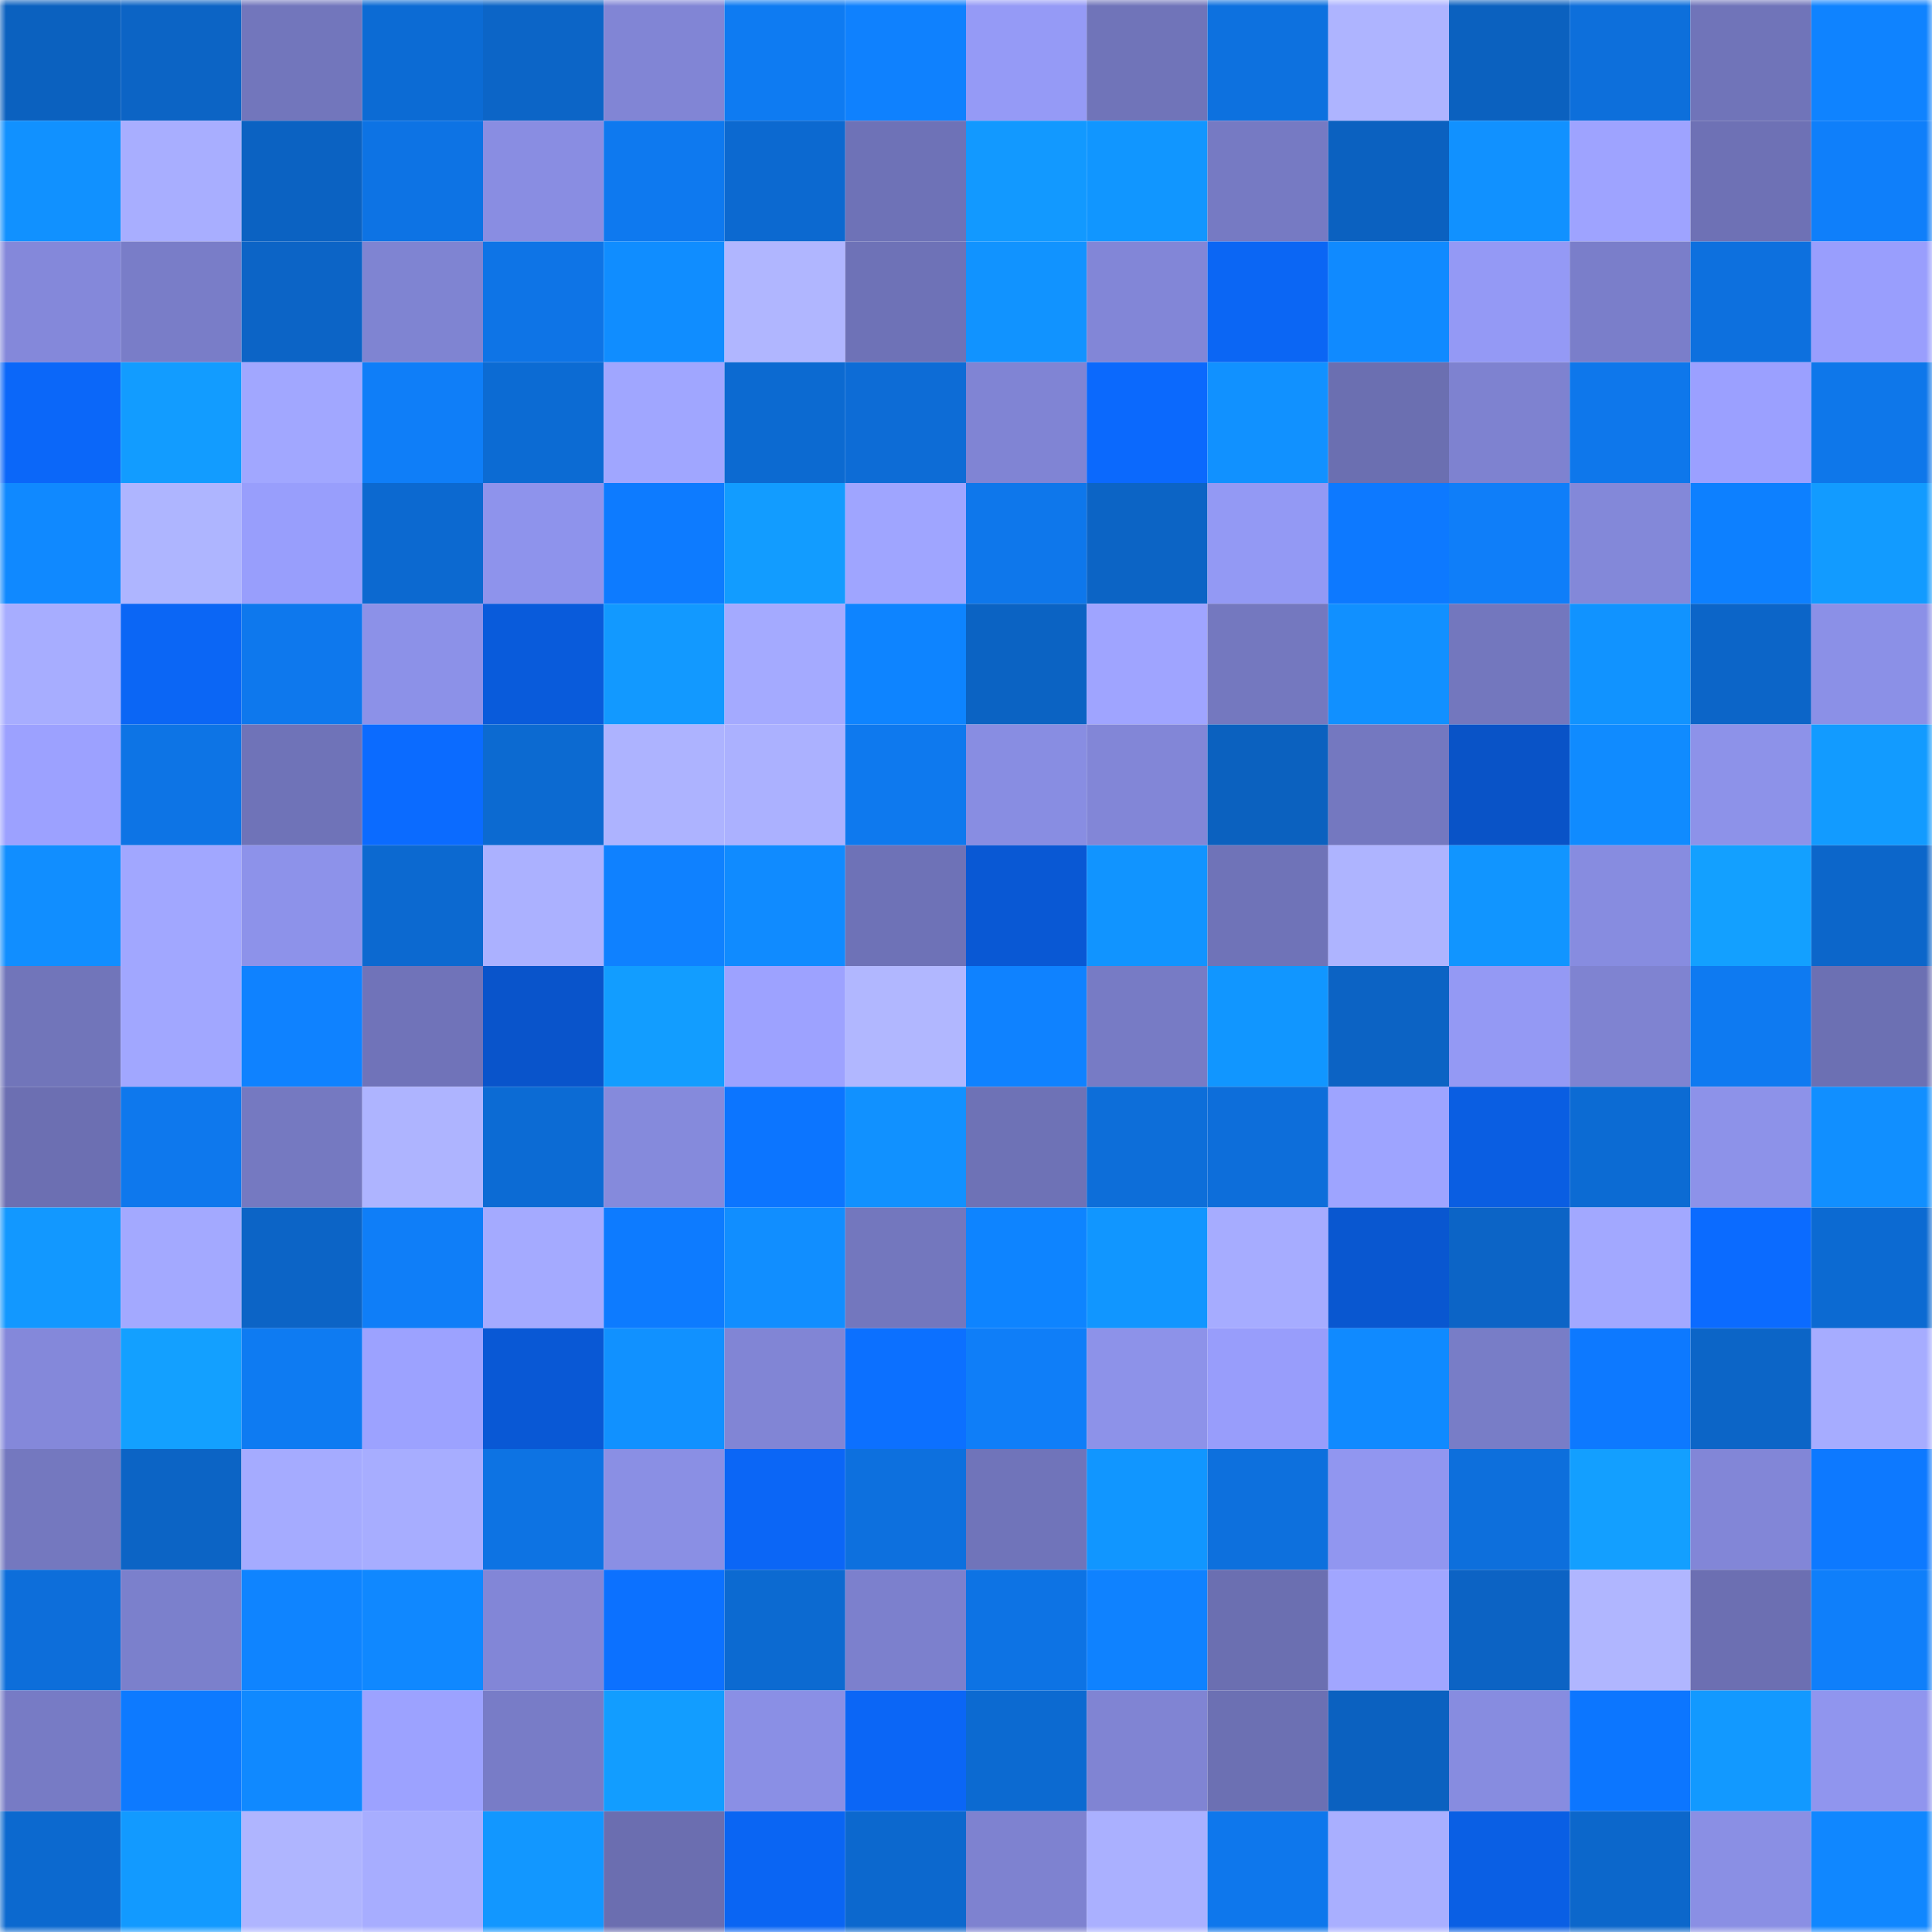 <svg viewBox="0 0 160 160" fill="none" role="img" xmlns="http://www.w3.org/2000/svg" width="240" height="240" name="ens%2Czayka.eth"><mask id="307801871" mask-type="alpha" maskUnits="userSpaceOnUse" x="0" y="0" width="160" height="160"><rect width="160" height="160" fill="#FFFFFF"></rect></mask><g mask="url(#307801871)"><rect x="0" y="0" width="10" height="10" fill="#0b61bf"></rect><rect x="10" y="0" width="10" height="10" fill="#0c64c5"></rect><rect x="20" y="0" width="10" height="10" fill="#7276bc"></rect><rect x="30" y="0" width="10" height="10" fill="#0c6bd4"></rect><rect x="40" y="0" width="10" height="10" fill="#0c65c7"></rect><rect x="50" y="0" width="10" height="10" fill="#8185d5"></rect><rect x="60" y="0" width="10" height="10" fill="#0e7bf2"></rect><rect x="70" y="0" width="10" height="10" fill="#0f81fe"></rect><rect x="80" y="0" width="10" height="10" fill="#959af6"></rect><rect x="90" y="0" width="10" height="10" fill="#7074b9"></rect><rect x="100" y="0" width="10" height="10" fill="#0d71df"></rect><rect x="110" y="0" width="10" height="10" fill="#aeb4ff"></rect><rect x="120" y="0" width="10" height="10" fill="#0b61bf"></rect><rect x="130" y="0" width="10" height="10" fill="#0d6fdb"></rect><rect x="140" y="0" width="10" height="10" fill="#7074b9"></rect><rect x="150" y="0" width="10" height="10" fill="#0f83ff"></rect><rect x="0" y="10" width="10" height="10" fill="#1191ff"></rect><rect x="10" y="10" width="10" height="10" fill="#a8aeff"></rect><rect x="20" y="10" width="10" height="10" fill="#0b62c2"></rect><rect x="30" y="10" width="10" height="10" fill="#0d73e4"></rect><rect x="40" y="10" width="10" height="10" fill="#898de2"></rect><rect x="50" y="10" width="10" height="10" fill="#0e79ef"></rect><rect x="60" y="10" width="10" height="10" fill="#0c69d0"></rect><rect x="70" y="10" width="10" height="10" fill="#6e72b7"></rect><rect x="80" y="10" width="10" height="10" fill="#1299ff"></rect><rect x="90" y="10" width="10" height="10" fill="#1196ff"></rect><rect x="100" y="10" width="10" height="10" fill="#767ac3"></rect><rect x="110" y="10" width="10" height="10" fill="#0b61c0"></rect><rect x="120" y="10" width="10" height="10" fill="#1191ff"></rect><rect x="130" y="10" width="10" height="10" fill="#9ea3ff"></rect><rect x="140" y="10" width="10" height="10" fill="#6e71b5"></rect><rect x="150" y="10" width="10" height="10" fill="#0f7ffa"></rect><rect x="0" y="20" width="10" height="10" fill="#8488da"></rect><rect x="10" y="20" width="10" height="10" fill="#797dc8"></rect><rect x="20" y="20" width="10" height="10" fill="#0c64c6"></rect><rect x="30" y="20" width="10" height="10" fill="#7f84d2"></rect><rect x="40" y="20" width="10" height="10" fill="#0e74e6"></rect><rect x="50" y="20" width="10" height="10" fill="#108dff"></rect><rect x="60" y="20" width="10" height="10" fill="#b0b6ff"></rect><rect x="70" y="20" width="10" height="10" fill="#6e72b7"></rect><rect x="80" y="20" width="10" height="10" fill="#1193ff"></rect><rect x="90" y="20" width="10" height="10" fill="#8286d7"></rect><rect x="100" y="20" width="10" height="10" fill="#0b66f4"></rect><rect x="110" y="20" width="10" height="10" fill="#108aff"></rect><rect x="120" y="20" width="10" height="10" fill="#9499f5"></rect><rect x="130" y="20" width="10" height="10" fill="#7a7eca"></rect><rect x="140" y="20" width="10" height="10" fill="#0d70de"></rect><rect x="150" y="20" width="10" height="10" fill="#999efd"></rect><rect x="0" y="30" width="10" height="10" fill="#0b67f9"></rect><rect x="10" y="30" width="10" height="10" fill="#129cff"></rect><rect x="20" y="30" width="10" height="10" fill="#a1a7ff"></rect><rect x="30" y="30" width="10" height="10" fill="#0f7ef8"></rect><rect x="40" y="30" width="10" height="10" fill="#0c6bd3"></rect><rect x="50" y="30" width="10" height="10" fill="#a0a6ff"></rect><rect x="60" y="30" width="10" height="10" fill="#0c6ad1"></rect><rect x="70" y="30" width="10" height="10" fill="#0d6cd6"></rect><rect x="80" y="30" width="10" height="10" fill="#8084d4"></rect><rect x="90" y="30" width="10" height="10" fill="#0b69fd"></rect><rect x="100" y="30" width="10" height="10" fill="#1191ff"></rect><rect x="110" y="30" width="10" height="10" fill="#6b6fb1"></rect><rect x="120" y="30" width="10" height="10" fill="#7e82d0"></rect><rect x="130" y="30" width="10" height="10" fill="#0e77eb"></rect><rect x="140" y="30" width="10" height="10" fill="#9ba0ff"></rect><rect x="150" y="30" width="10" height="10" fill="#0e77ea"></rect><rect x="0" y="40" width="10" height="10" fill="#1089ff"></rect><rect x="10" y="40" width="10" height="10" fill="#aeb5ff"></rect><rect x="20" y="40" width="10" height="10" fill="#989efc"></rect><rect x="30" y="40" width="10" height="10" fill="#0c69d0"></rect><rect x="40" y="40" width="10" height="10" fill="#8e93ec"></rect><rect x="50" y="40" width="10" height="10" fill="#0d7bff"></rect><rect x="60" y="40" width="10" height="10" fill="#129cff"></rect><rect x="70" y="40" width="10" height="10" fill="#9fa5ff"></rect><rect x="80" y="40" width="10" height="10" fill="#0e77eb"></rect><rect x="90" y="40" width="10" height="10" fill="#0c64c5"></rect><rect x="100" y="40" width="10" height="10" fill="#9399f4"></rect><rect x="110" y="40" width="10" height="10" fill="#0d79ff"></rect><rect x="120" y="40" width="10" height="10" fill="#0f7ef9"></rect><rect x="130" y="40" width="10" height="10" fill="#8388d9"></rect><rect x="140" y="40" width="10" height="10" fill="#0d80ff"></rect><rect x="150" y="40" width="10" height="10" fill="#129bff"></rect><rect x="0" y="50" width="10" height="10" fill="#a7adff"></rect><rect x="10" y="50" width="10" height="10" fill="#0b66f5"></rect><rect x="20" y="50" width="10" height="10" fill="#0e78ed"></rect><rect x="30" y="50" width="10" height="10" fill="#8c91e8"></rect><rect x="40" y="50" width="10" height="10" fill="#095bdb"></rect><rect x="50" y="50" width="10" height="10" fill="#1299ff"></rect><rect x="60" y="50" width="10" height="10" fill="#a4aaff"></rect><rect x="70" y="50" width="10" height="10" fill="#0e84ff"></rect><rect x="80" y="50" width="10" height="10" fill="#0b63c3"></rect><rect x="90" y="50" width="10" height="10" fill="#9fa4ff"></rect><rect x="100" y="50" width="10" height="10" fill="#7478bf"></rect><rect x="110" y="50" width="10" height="10" fill="#1190ff"></rect><rect x="120" y="50" width="10" height="10" fill="#7377be"></rect><rect x="130" y="50" width="10" height="10" fill="#1193ff"></rect><rect x="140" y="50" width="10" height="10" fill="#0c65c8"></rect><rect x="150" y="50" width="10" height="10" fill="#8b90e7"></rect><rect x="0" y="60" width="10" height="10" fill="#9ca1ff"></rect><rect x="10" y="60" width="10" height="10" fill="#0d74e5"></rect><rect x="20" y="60" width="10" height="10" fill="#6f73b8"></rect><rect x="30" y="60" width="10" height="10" fill="#0b6bff"></rect><rect x="40" y="60" width="10" height="10" fill="#0c6ad1"></rect><rect x="50" y="60" width="10" height="10" fill="#adb3ff"></rect><rect x="60" y="60" width="10" height="10" fill="#abb1ff"></rect><rect x="70" y="60" width="10" height="10" fill="#0e79ee"></rect><rect x="80" y="60" width="10" height="10" fill="#888de2"></rect><rect x="90" y="60" width="10" height="10" fill="#8286d7"></rect><rect x="100" y="60" width="10" height="10" fill="#0b61bf"></rect><rect x="110" y="60" width="10" height="10" fill="#7478c0"></rect><rect x="120" y="60" width="10" height="10" fill="#0953c7"></rect><rect x="130" y="60" width="10" height="10" fill="#108bff"></rect><rect x="140" y="60" width="10" height="10" fill="#8d92e9"></rect><rect x="150" y="60" width="10" height="10" fill="#129bff"></rect><rect x="0" y="70" width="10" height="10" fill="#118eff"></rect><rect x="10" y="70" width="10" height="10" fill="#a1a7ff"></rect><rect x="20" y="70" width="10" height="10" fill="#8d92ea"></rect><rect x="30" y="70" width="10" height="10" fill="#0c69d0"></rect><rect x="40" y="70" width="10" height="10" fill="#abb1ff"></rect><rect x="50" y="70" width="10" height="10" fill="#0f81ff"></rect><rect x="60" y="70" width="10" height="10" fill="#108bff"></rect><rect x="70" y="70" width="10" height="10" fill="#6e72b7"></rect><rect x="80" y="70" width="10" height="10" fill="#0958d4"></rect><rect x="90" y="70" width="10" height="10" fill="#1194ff"></rect><rect x="100" y="70" width="10" height="10" fill="#6f73b8"></rect><rect x="110" y="70" width="10" height="10" fill="#aeb4ff"></rect><rect x="120" y="70" width="10" height="10" fill="#1195ff"></rect><rect x="130" y="70" width="10" height="10" fill="#878ce0"></rect><rect x="140" y="70" width="10" height="10" fill="#13a0ff"></rect><rect x="150" y="70" width="10" height="10" fill="#0c66ca"></rect><rect x="0" y="80" width="10" height="10" fill="#7175ba"></rect><rect x="10" y="80" width="10" height="10" fill="#a1a7ff"></rect><rect x="20" y="80" width="10" height="10" fill="#0f82ff"></rect><rect x="30" y="80" width="10" height="10" fill="#7073b9"></rect><rect x="40" y="80" width="10" height="10" fill="#0954cb"></rect><rect x="50" y="80" width="10" height="10" fill="#129dff"></rect><rect x="60" y="80" width="10" height="10" fill="#9da2ff"></rect><rect x="70" y="80" width="10" height="10" fill="#b1b7ff"></rect><rect x="80" y="80" width="10" height="10" fill="#0f82ff"></rect><rect x="90" y="80" width="10" height="10" fill="#777bc5"></rect><rect x="100" y="80" width="10" height="10" fill="#1196ff"></rect><rect x="110" y="80" width="10" height="10" fill="#0c63c4"></rect><rect x="120" y="80" width="10" height="10" fill="#9499f4"></rect><rect x="130" y="80" width="10" height="10" fill="#7f83d1"></rect><rect x="140" y="80" width="10" height="10" fill="#0e7af1"></rect><rect x="150" y="80" width="10" height="10" fill="#6c70b3"></rect><rect x="0" y="90" width="10" height="10" fill="#6c6fb2"></rect><rect x="10" y="90" width="10" height="10" fill="#0e78ed"></rect><rect x="20" y="90" width="10" height="10" fill="#7579c1"></rect><rect x="30" y="90" width="10" height="10" fill="#aeb4ff"></rect><rect x="40" y="90" width="10" height="10" fill="#0c6bd4"></rect><rect x="50" y="90" width="10" height="10" fill="#858adc"></rect><rect x="60" y="90" width="10" height="10" fill="#0c75ff"></rect><rect x="70" y="90" width="10" height="10" fill="#1191ff"></rect><rect x="80" y="90" width="10" height="10" fill="#6e72b6"></rect><rect x="90" y="90" width="10" height="10" fill="#0d6ed9"></rect><rect x="100" y="90" width="10" height="10" fill="#0d6eda"></rect><rect x="110" y="90" width="10" height="10" fill="#9ea4ff"></rect><rect x="120" y="90" width="10" height="10" fill="#0a5ee2"></rect><rect x="130" y="90" width="10" height="10" fill="#0c6bd3"></rect><rect x="140" y="90" width="10" height="10" fill="#8d92e9"></rect><rect x="150" y="90" width="10" height="10" fill="#118fff"></rect><rect x="0" y="100" width="10" height="10" fill="#1298ff"></rect><rect x="10" y="100" width="10" height="10" fill="#a3a9ff"></rect><rect x="20" y="100" width="10" height="10" fill="#0c64c6"></rect><rect x="30" y="100" width="10" height="10" fill="#0f7ef8"></rect><rect x="40" y="100" width="10" height="10" fill="#a4aaff"></rect><rect x="50" y="100" width="10" height="10" fill="#0d7bff"></rect><rect x="60" y="100" width="10" height="10" fill="#118eff"></rect><rect x="70" y="100" width="10" height="10" fill="#7377be"></rect><rect x="80" y="100" width="10" height="10" fill="#0e84ff"></rect><rect x="90" y="100" width="10" height="10" fill="#1196ff"></rect><rect x="100" y="100" width="10" height="10" fill="#a6acff"></rect><rect x="110" y="100" width="10" height="10" fill="#0957d0"></rect><rect x="120" y="100" width="10" height="10" fill="#0c64c6"></rect><rect x="130" y="100" width="10" height="10" fill="#a2a8ff"></rect><rect x="140" y="100" width="10" height="10" fill="#0b6bff"></rect><rect x="150" y="100" width="10" height="10" fill="#0c6ad2"></rect><rect x="0" y="110" width="10" height="10" fill="#8488da"></rect><rect x="10" y="110" width="10" height="10" fill="#13a0ff"></rect><rect x="20" y="110" width="10" height="10" fill="#0e7bf2"></rect><rect x="30" y="110" width="10" height="10" fill="#9ca2ff"></rect><rect x="40" y="110" width="10" height="10" fill="#0958d5"></rect><rect x="50" y="110" width="10" height="10" fill="#1191ff"></rect><rect x="60" y="110" width="10" height="10" fill="#8185d5"></rect><rect x="70" y="110" width="10" height="10" fill="#0c70ff"></rect><rect x="80" y="110" width="10" height="10" fill="#0f7ef8"></rect><rect x="90" y="110" width="10" height="10" fill="#8d92e9"></rect><rect x="100" y="110" width="10" height="10" fill="#989dfb"></rect><rect x="110" y="110" width="10" height="10" fill="#108aff"></rect><rect x="120" y="110" width="10" height="10" fill="#787dc7"></rect><rect x="130" y="110" width="10" height="10" fill="#0d79ff"></rect><rect x="140" y="110" width="10" height="10" fill="#0c65c7"></rect><rect x="150" y="110" width="10" height="10" fill="#a6acff"></rect><rect x="0" y="120" width="10" height="10" fill="#7478bf"></rect><rect x="10" y="120" width="10" height="10" fill="#0c64c5"></rect><rect x="20" y="120" width="10" height="10" fill="#a5abff"></rect><rect x="30" y="120" width="10" height="10" fill="#a7adff"></rect><rect x="40" y="120" width="10" height="10" fill="#0d73e3"></rect><rect x="50" y="120" width="10" height="10" fill="#8a8fe4"></rect><rect x="60" y="120" width="10" height="10" fill="#0b66f6"></rect><rect x="70" y="120" width="10" height="10" fill="#0d70de"></rect><rect x="80" y="120" width="10" height="10" fill="#7074ba"></rect><rect x="90" y="120" width="10" height="10" fill="#1196ff"></rect><rect x="100" y="120" width="10" height="10" fill="#0d70dd"></rect><rect x="110" y="120" width="10" height="10" fill="#9196f0"></rect><rect x="120" y="120" width="10" height="10" fill="#0d6fdc"></rect><rect x="130" y="120" width="10" height="10" fill="#139fff"></rect><rect x="140" y="120" width="10" height="10" fill="#8286d7"></rect><rect x="150" y="120" width="10" height="10" fill="#0d79ff"></rect><rect x="0" y="130" width="10" height="10" fill="#0d6eda"></rect><rect x="10" y="130" width="10" height="10" fill="#7b80cc"></rect><rect x="20" y="130" width="10" height="10" fill="#0f84ff"></rect><rect x="30" y="130" width="10" height="10" fill="#1088ff"></rect><rect x="40" y="130" width="10" height="10" fill="#8286d7"></rect><rect x="50" y="130" width="10" height="10" fill="#0c71ff"></rect><rect x="60" y="130" width="10" height="10" fill="#0c6ad1"></rect><rect x="70" y="130" width="10" height="10" fill="#7c80cd"></rect><rect x="80" y="130" width="10" height="10" fill="#0d73e4"></rect><rect x="90" y="130" width="10" height="10" fill="#0f82ff"></rect><rect x="100" y="130" width="10" height="10" fill="#6b6fb1"></rect><rect x="110" y="130" width="10" height="10" fill="#a1a6ff"></rect><rect x="120" y="130" width="10" height="10" fill="#0c63c4"></rect><rect x="130" y="130" width="10" height="10" fill="#b0b6ff"></rect><rect x="140" y="130" width="10" height="10" fill="#6c6fb2"></rect><rect x="150" y="130" width="10" height="10" fill="#0f7ffa"></rect><rect x="0" y="140" width="10" height="10" fill="#777bc5"></rect><rect x="10" y="140" width="10" height="10" fill="#0d7aff"></rect><rect x="20" y="140" width="10" height="10" fill="#1089ff"></rect><rect x="30" y="140" width="10" height="10" fill="#9ca2ff"></rect><rect x="40" y="140" width="10" height="10" fill="#787cc7"></rect><rect x="50" y="140" width="10" height="10" fill="#129dff"></rect><rect x="60" y="140" width="10" height="10" fill="#8a8fe5"></rect><rect x="70" y="140" width="10" height="10" fill="#0b66f6"></rect><rect x="80" y="140" width="10" height="10" fill="#0c6ad1"></rect><rect x="90" y="140" width="10" height="10" fill="#8084d3"></rect><rect x="100" y="140" width="10" height="10" fill="#6c70b3"></rect><rect x="110" y="140" width="10" height="10" fill="#0b61c0"></rect><rect x="120" y="140" width="10" height="10" fill="#878ce0"></rect><rect x="130" y="140" width="10" height="10" fill="#0c76ff"></rect><rect x="140" y="140" width="10" height="10" fill="#1299ff"></rect><rect x="150" y="140" width="10" height="10" fill="#9095ee"></rect><rect x="0" y="150" width="10" height="10" fill="#0c69cf"></rect><rect x="10" y="150" width="10" height="10" fill="#129aff"></rect><rect x="20" y="150" width="10" height="10" fill="#afb5ff"></rect><rect x="30" y="150" width="10" height="10" fill="#a7adff"></rect><rect x="40" y="150" width="10" height="10" fill="#1297ff"></rect><rect x="50" y="150" width="10" height="10" fill="#6b6eb0"></rect><rect x="60" y="150" width="10" height="10" fill="#0a65f3"></rect><rect x="70" y="150" width="10" height="10" fill="#0c68ce"></rect><rect x="80" y="150" width="10" height="10" fill="#7e82d0"></rect><rect x="90" y="150" width="10" height="10" fill="#aab0ff"></rect><rect x="100" y="150" width="10" height="10" fill="#0e77ec"></rect><rect x="110" y="150" width="10" height="10" fill="#a9afff"></rect><rect x="120" y="150" width="10" height="10" fill="#0a5fe4"></rect><rect x="130" y="150" width="10" height="10" fill="#0c67cb"></rect><rect x="140" y="150" width="10" height="10" fill="#8a8fe4"></rect><rect x="150" y="150" width="10" height="10" fill="#1087ff"></rect></g></svg>